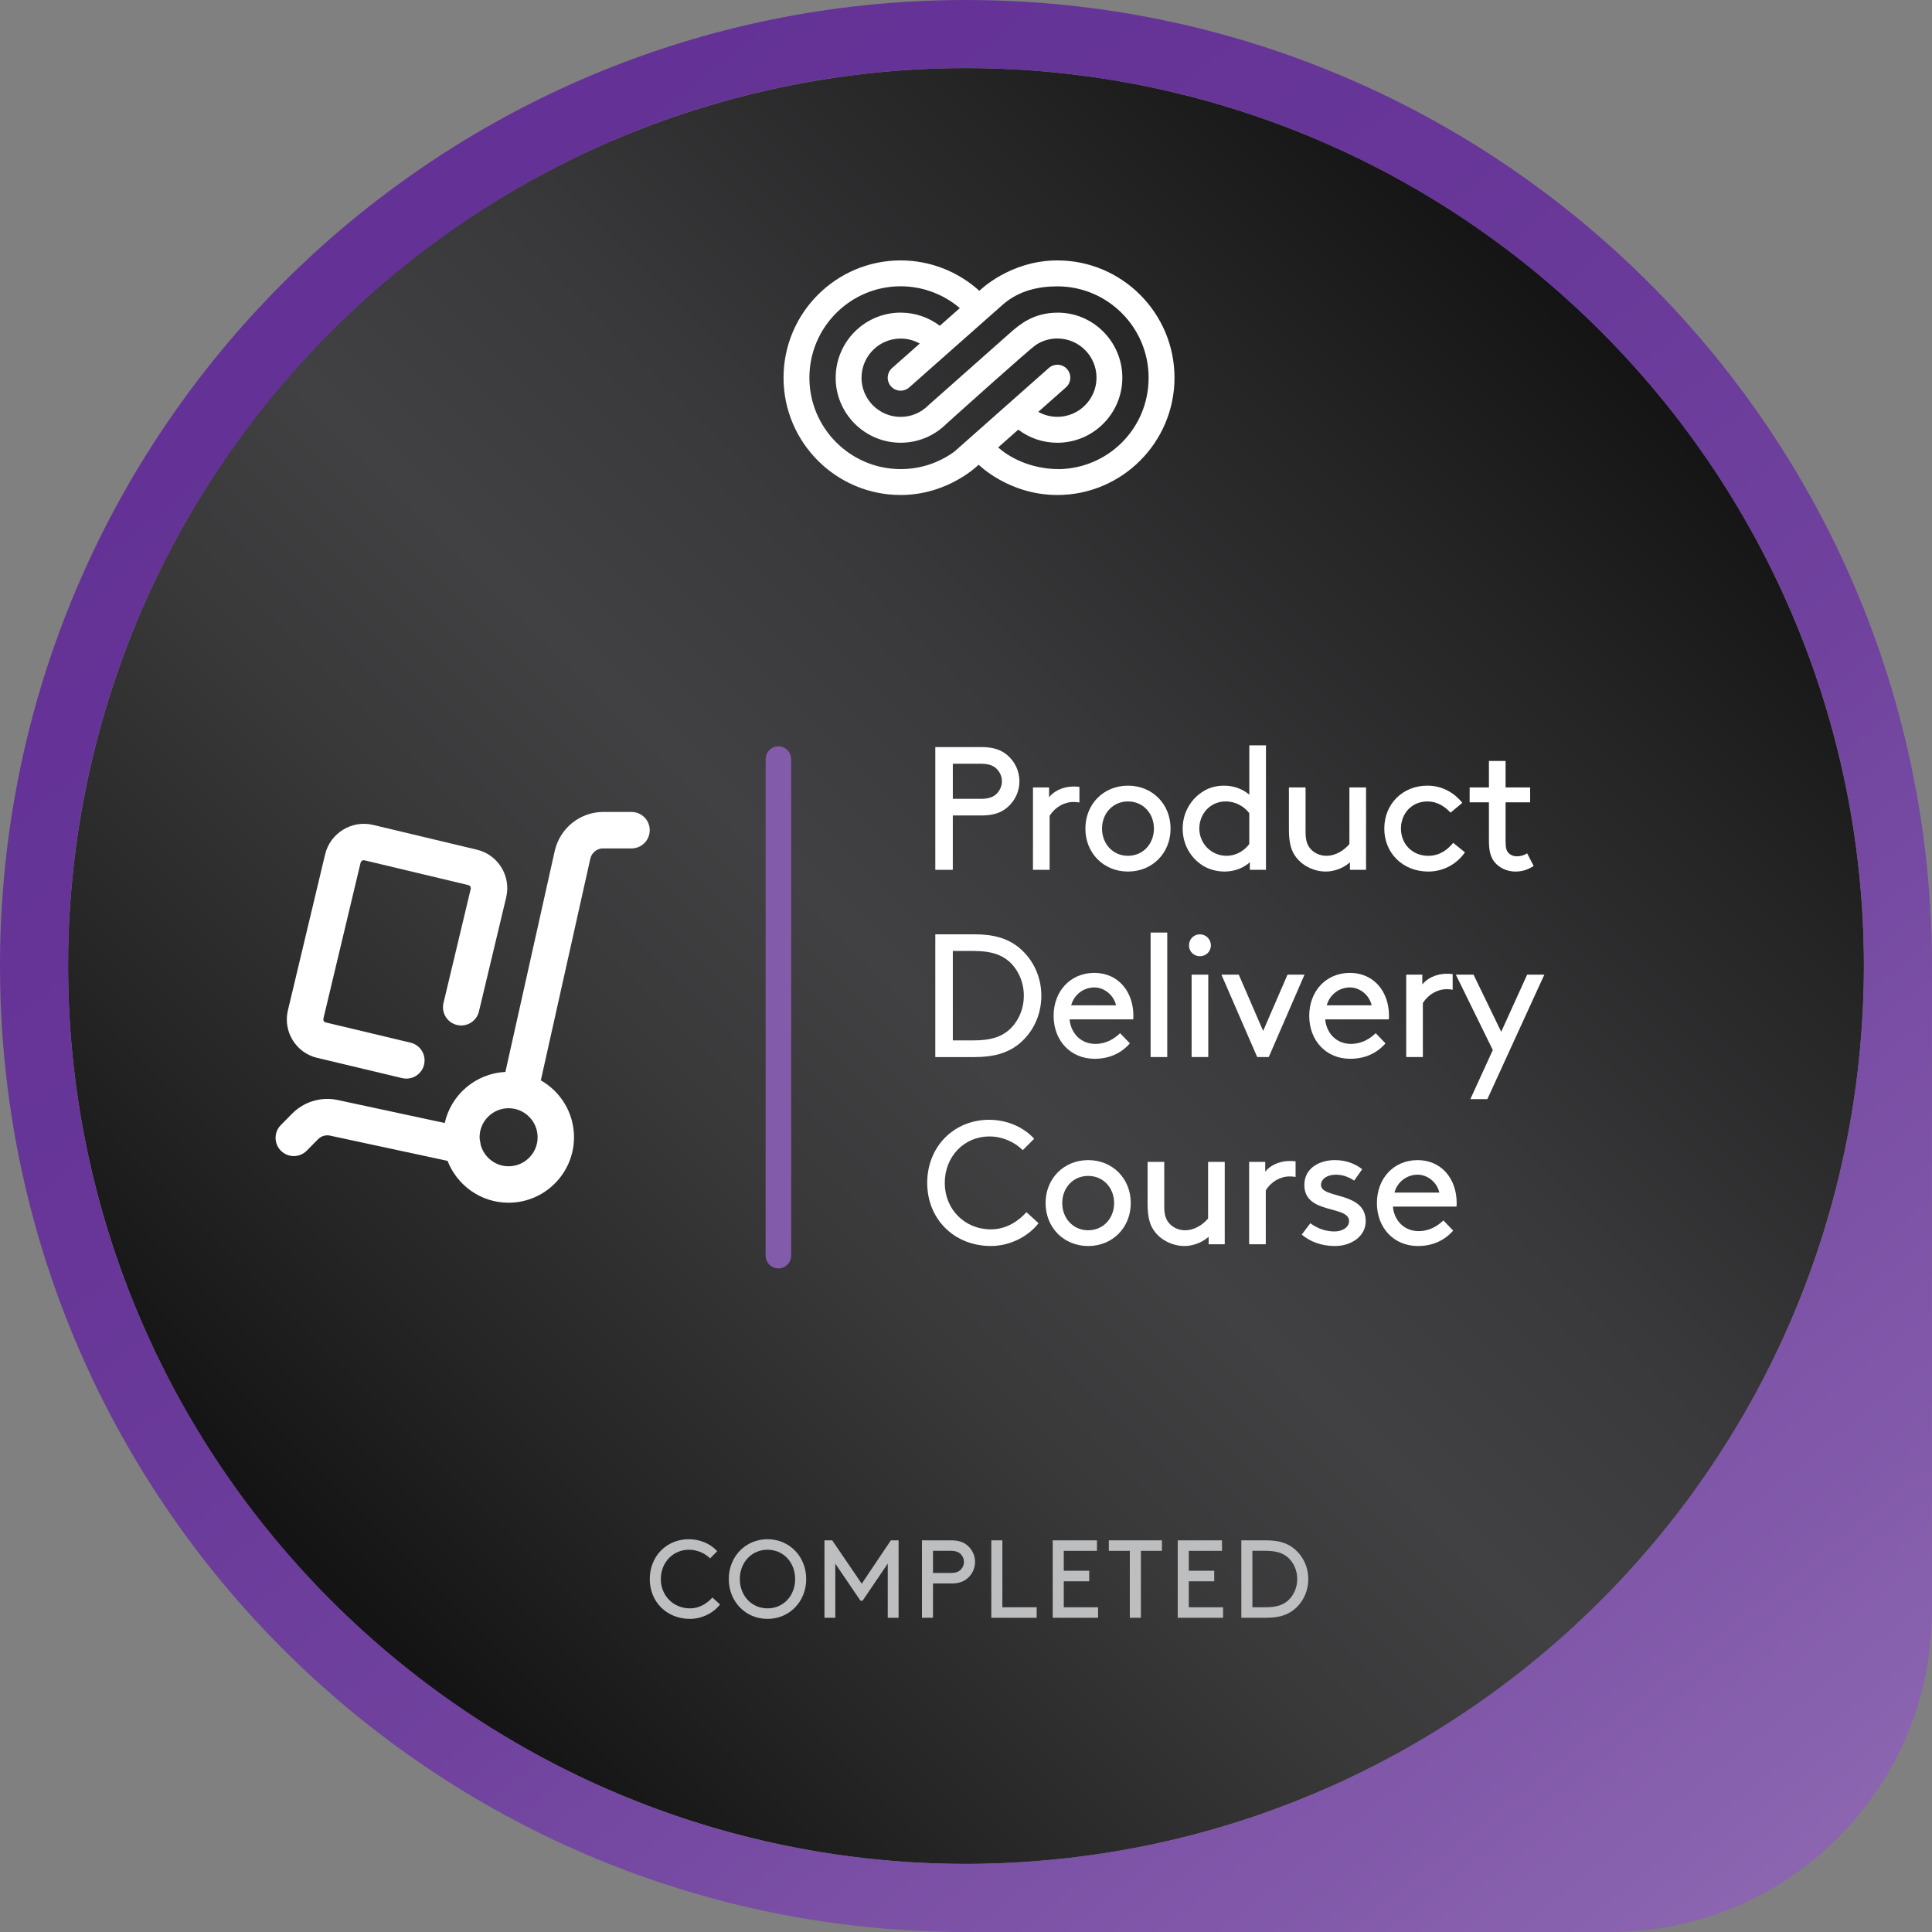 <?xml version="1.0" encoding="UTF-8"?> <svg xmlns="http://www.w3.org/2000/svg" xmlns:xlink="http://www.w3.org/1999/xlink" id="Layer_1" data-name="Layer 1" viewBox="0 0 1182 1182"><rect x="0" y="0" width="1182" height="1182" fill="#808080" stroke="none"/><defs><style> .cls-1 { fill: #835bab; } .cls-2 { fill: url(#linear-gradient-2); } .cls-3 { fill: #bcbec0; } .cls-4 { fill: url(#linear-gradient); } .cls-5 { fill: #fff; } </style><linearGradient id="linear-gradient" x1="202.55" y1="979.44" x2="979.45" y2="202.55" gradientUnits="userSpaceOnUse"><stop offset=".01" stop-color="#141414"></stop><stop offset=".15" stop-color="#262526"></stop><stop offset=".34" stop-color="#39393a"></stop><stop offset=".47" stop-color="#414042"></stop><stop offset=".62" stop-color="#39383a"></stop><stop offset=".84" stop-color="#252526"></stop><stop offset="1" stop-color="#141414"></stop></linearGradient><linearGradient id="linear-gradient-2" x1="225.52" y1="135.16" x2="1055.3" y2="1170.1" gradientUnits="userSpaceOnUse"><stop offset=".01" stop-color="#643296"></stop><stop offset=".29" stop-color="#673698"></stop><stop offset=".57" stop-color="#70429e"></stop><stop offset=".85" stop-color="#8057a9"></stop><stop offset="1" stop-color="#8b65b0"></stop></linearGradient></defs><circle class="cls-4" cx="591" cy="591" r="549.35"></circle><path class="cls-2" d="M1182,591C1182,264.6,917.4,0,591,0S0,264.6,0,591s264.6,591,591,591h0,0s394.47,0,394.47,0c108.51,0,196.5-87.99,196.5-196.5v-393.35c0-.39.03-.77.03-1.16ZM41.65,591C41.65,288.09,288.09,41.65,591,41.65s549.35,246.44,549.35,549.35c0,16.98-.89,33.76-2.4,50.35-.34,3.74-.72,7.48-1.13,11.2-.59,5.28-1.27,10.53-2.01,15.76-.48,3.41-.96,6.82-1.51,10.21-.92,5.73-1.96,11.41-3.06,17.08-.54,2.81-1.05,5.63-1.64,8.42-1.42,6.77-2.99,13.48-4.66,20.15-.41,1.63-.76,3.28-1.19,4.9-49.98,192.36-201.84,344.09-394.29,393.85-.56.15-1.14.27-1.7.41-7.77,1.98-15.61,3.79-23.51,5.44-1.91.4-3.85.74-5.77,1.12-6.6,1.3-13.24,2.51-19.93,3.57-2.57.41-5.16.77-7.74,1.14-6.13.88-12.29,1.68-18.49,2.36-2.89.32-5.79.61-8.69.88-17.01,1.59-34.22,2.5-51.64,2.5-302.91,0-549.35-246.44-549.35-549.35Z"></path><g><path class="cls-5" d="M572.22,532.15v-75.08h28.42c7.29,0,12.01,1.83,15.65,4.94,4.51,3.85,7.4,9.54,7.4,15.98s-2.9,12.11-7.4,15.98c-3.64,3.11-8.36,4.94-15.65,4.94h-17.71v33.24h-10.72ZM582.94,488.72h17.17c5.15,0,7.93-1.29,9.86-3.34,1.82-1.93,3-4.49,3-7.39s-1.18-5.47-3-7.4c-1.93-2.04-4.72-3.33-9.86-3.33h-17.17v21.46Z"></path><path class="cls-5" d="M660.39,490.97c-1.19-.21-2.15-.32-3.55-.32-5.9,0-11.37,3.21-14.68,8.46v33.04h-10.19v-50.41h9.86v6c2.46-3.21,7.72-6.54,15.12-6.54.64,0,1.82,0,3.44.21v9.55Z"></path><path class="cls-5" d="M690.1,480.66c14.91,0,26.06,11.27,26.06,26.28s-11.16,26.28-26.06,26.28-26.06-11.26-26.06-26.28,11.16-26.28,26.06-26.28ZM690.1,523.58c9.33,0,15.87-7.4,15.87-16.64s-6.55-16.62-15.87-16.62-15.87,7.4-15.87,16.62,6.54,16.64,15.87,16.64Z"></path><path class="cls-5" d="M764.64,527.55c-4.08,3.64-9.55,5.67-15.55,5.67-4.51,0-9.22-1.28-12.66-3.32-7.62-4.52-12.87-12.87-12.87-22.96s5.37-18.55,12.99-23.05c3.43-2.04,7.61-3.22,12.34-3.22,5.46,0,10.93,1.73,15.44,5.47v-30.14h10.19v76.16h-9.86v-4.61ZM764.31,497.5c-3.11-4.07-8.26-7.18-14.37-7.18-9.76,0-16.2,7.83-16.2,16.62s6.98,16.64,16.74,16.64c5.15,0,10.4-2.58,13.83-7.2v-18.87Z"></path><path class="cls-5" d="M793.18,524.76c-3.11-3.86-4.62-8.81-4.62-17.28v-25.74h10.19v27.36c0,5.15,1.08,7.93,2.9,10.08,2.25,2.67,5.9,4.4,9.76,4.4,6.21,0,11.26-3.76,14.16-7.2v-34.64h10.19v50.41h-9.86v-4.61c-2.26,2.14-7.83,5.67-14.81,5.67s-13.73-3.21-17.91-8.46Z"></path><path class="cls-5" d="M896.25,521.42c-4.51,6.76-12.77,11.8-22.42,11.8-15.55,0-26.92-11.26-26.92-26.28s11.16-26.28,26.38-26.28c8.91,0,16.31,4.19,21.35,10.52l-7.18,6c-3.22-3.43-7.83-6.85-14.17-6.85-9.65,0-16.19,7.4-16.19,16.62s6.75,16.64,16.73,16.64c7.4,0,12.23-4.29,15.23-7.94l7.19,5.79Z"></path><path class="cls-5" d="M938.29,529.79c-3.54,2.36-7.19,3.43-11.16,3.43-5.04,0-9.76-2.14-12.76-5.79-2.36-2.9-3.44-6.76-3.44-12.98v-23.6h-11.8v-9.11h11.8v-16.19h10.19v16.19h15.02v9.11h-15.02v23.92c0,3.97.54,5.58,1.62,6.87,1.28,1.49,3.21,2.25,5.46,2.25s4.4-.75,6.12-1.82l3.97,7.72Z"></path><path class="cls-5" d="M572.22,646.7v-75.08h24.13c11.9,0,19.63,2.58,25.74,7.08,9.22,6.87,15.01,18.02,15.01,30.47s-5.68,23.59-14.91,30.46c-6.11,4.51-13.94,7.08-25.84,7.08h-24.13ZM617.26,588.14c-4.72-4.07-10.93-6.33-21.45-6.33h-12.87v54.7h12.87c10.52,0,16.73-2.25,21.45-6.33,5.68-5.04,9.12-12.66,9.12-21.02s-3.44-15.99-9.12-21.03Z"></path><path class="cls-5" d="M654.38,623.65c.75,8.46,6.86,15.01,15.76,15.01,6.65,0,11.69-3.21,15.12-6.55l6.01,6.22c-5.15,5.9-12.45,9.44-21.56,9.44-14.81,0-25.1-11.15-25.1-26.28s10.29-26.28,24.88-26.28,23.92,11.37,23.92,26.28c0,.43,0,1.18-.11,2.16h-38.93ZM655.35,615.06h27.46c-1.51-6.44-7.3-10.94-13.3-10.94-6.54,0-12.45,4.39-14.16,10.94Z"></path><path class="cls-5" d="M703.94,570.54h10.19v76.16h-10.19v-76.16Z"></path><path class="cls-5" d="M734.07,571.62c3.75,0,6.75,3.01,6.75,6.75s-3,6.65-6.75,6.65-6.65-2.89-6.65-6.65,2.9-6.75,6.65-6.75ZM729.03,596.29h10.19v50.41h-10.19v-50.41Z"></path><path class="cls-5" d="M747.26,596.29h10.62l14.91,34.43,14.91-34.43h10.4l-21.87,50.41h-7.08l-21.88-50.41Z"></path><path class="cls-5" d="M810.76,623.65c.75,8.46,6.86,15.01,15.77,15.01,6.65,0,11.68-3.21,15.12-6.55l6,6.22c-5.15,5.9-12.44,9.44-21.56,9.44-14.8,0-25.1-11.15-25.1-26.28s10.3-26.28,24.88-26.28,23.92,11.37,23.92,26.28c0,.43,0,1.18-.1,2.16h-38.94ZM811.72,615.06h27.46c-1.49-6.44-7.29-10.94-13.3-10.94-6.54,0-12.44,4.39-14.16,10.94Z"></path><path class="cls-5" d="M888.74,605.51c-1.18-.21-2.15-.32-3.54-.32-5.9,0-11.37,3.21-14.69,8.46v33.04h-10.19v-50.41h9.86v6c2.47-3.21,7.73-6.54,15.13-6.54.64,0,1.82,0,3.43.21v9.55Z"></path><path class="cls-5" d="M899.57,672.44l13.73-30.03-22.63-46.12h10.83l16.94,34.96,15.87-34.96h10.52l-34.86,76.15h-10.4Z"></path><path class="cls-5" d="M605.25,685.09c10.73,0,20.92,4.4,27.46,11.59l-6.98,6.98c-4.72-4.72-12.11-8.38-20.48-8.38-15.34,0-27.24,12.23-27.24,28.43s12.22,28.41,28.21,28.41c10.08,0,17.38-5.67,21.77-10.51l7.4,6.76c-6.44,8.26-17.59,13.93-29.18,13.93-22.41,0-38.94-16.4-38.94-38.6s16.31-38.62,37.97-38.62Z"></path><path class="cls-5" d="M665.75,709.76c14.91,0,26.06,11.27,26.06,26.28s-11.16,26.28-26.06,26.28-26.06-11.26-26.06-26.28,11.16-26.28,26.06-26.28ZM665.75,752.68c9.33,0,15.87-7.4,15.87-16.64s-6.55-16.62-15.87-16.62-15.87,7.4-15.87,16.62,6.54,16.64,15.87,16.64Z"></path><path class="cls-5" d="M706.72,753.86c-3.11-3.86-4.62-8.81-4.62-17.28v-25.74h10.19v27.36c0,5.15,1.08,7.93,2.9,10.08,2.25,2.67,5.9,4.4,9.76,4.4,6.21,0,11.26-3.76,14.16-7.2v-34.64h10.19v50.41h-9.86v-4.61c-2.26,2.14-7.83,5.67-14.81,5.67s-13.73-3.21-17.91-8.46Z"></path><path class="cls-5" d="M792.64,720.06c-1.19-.21-2.15-.32-3.55-.32-5.9,0-11.37,3.21-14.68,8.46v33.04h-10.19v-50.41h9.86v6c2.46-3.21,7.72-6.54,15.12-6.54.64,0,1.82,0,3.44.21v9.55Z"></path><path class="cls-5" d="M816.77,762.32c-8.04,0-14.91-2.46-20.38-6.97l5.26-6.97c4.72,3.43,9.65,5.03,14.91,5.03,4.39,0,8.8-2.36,8.8-6.33,0-9.87-27.36-3.86-27.36-22.1,0-10.62,9.66-15.23,18.66-15.23,7.19,0,12.77,2.47,16.74,5.58l-4.93,6.97c-3.33-2.25-7.08-3.64-11.16-3.64-4.93,0-9.12,2.36-9.12,6.33,0,8.58,27.36,3.76,27.36,22.1,0,9.44-9.01,15.22-18.77,15.22Z"></path><path class="cls-5" d="M852.17,738.2c.75,8.46,6.86,15.01,15.76,15.01,6.65,0,11.69-3.21,15.12-6.55l6.01,6.22c-5.15,5.9-12.45,9.44-21.56,9.44-14.81,0-25.1-11.15-25.1-26.28s10.29-26.28,24.88-26.28,23.92,11.37,23.92,26.28c0,.43,0,1.18-.11,2.16h-38.93ZM853.14,729.61h27.46c-1.51-6.44-7.3-10.94-13.3-10.94-6.54,0-12.45,4.39-14.16,10.94Z"></path></g><path class="cls-5" d="M646.91,159.32c-29.21,0-47.74,18.61-47.74,18.61-13.12-11.9-30.27-18.61-48.14-18.61-39.51,0-71.66,32.19-71.66,71.76s32.15,71.76,71.66,71.76c29.27,0,47.72-18.53,47.72-18.53,0,0,18.44,18.53,48.15,18.53,39.51,0,71.66-32.19,71.66-71.76s-32.15-71.76-71.66-71.76ZM584.06,276.17c-9.62,7.08-21.03,10.82-33.03,10.82-30.79,0-55.84-25.08-55.84-55.92s25.05-55.92,55.84-55.92c13.33,0,26.15,4.79,36.19,13.34l-12.23,10.82c-6.84-5.18-15.24-8.05-23.96-8.05-21.92,0-39.75,17.86-39.75,39.8h-.03c0,21.95,17.83,39.8,39.75,39.8,10.59,0,20.53-4.11,28.03-11.58,0,0,50.7-45.65,54.82-48.32,3.85-2.52,8.35-3.87,13.06-3.87,13.2,0,23.93,10.75,23.93,23.96s-10.74,23.96-23.93,23.96c-4.16,0-8.14-1.05-11.68-3.04l16.92-14.99h0c1.64-1.46,2.67-3.57,2.67-5.93,0-4.37-3.54-7.92-7.91-7.92-2.01,0-3.84.76-5.23,1.99h0s-57.61,51.02-57.61,51.02ZM647.95,286.98c-23.66.11-37.25-13.26-37.25-13.26l12.27-10.87c6.94,5.25,15.19,8.03,23.93,8.03,21.92,0,39.75-17.86,39.75-39.8s-17.83-39.94-39.75-39.8c-14.86.09-23.18,7.48-28.13,11.67-2.02,1.82-50.79,45.01-50.79,45.01-4.53,4.57-10.56,7.09-16.99,7.09-13.2,0-23.93-10.75-23.93-23.96h.03c0-13.21,10.74-23.96,23.93-23.96,4.14,0,8.15,1.08,11.68,3.06l-16.92,14.97h0c-1.64,1.46-2.68,3.57-2.68,5.94,0,4.37,3.54,7.92,7.91,7.92,2.01,0,3.84-.76,5.23-1.99h0s58.05-51.34,58.05-51.34c9.35-7.77,20.79-10.5,32.59-10.5,30.79,0,55.84,25.08,55.84,55.92s-24.49,55.35-54.8,55.91Z"></path><g><path class="cls-3" d="M421.49,941.7c6.77,0,13.2,2.78,17.33,7.31l-4.39,4.4c-2.98-2.98-7.65-5.28-12.94-5.28-9.67,0-17.19,7.71-17.19,17.94s7.72,17.93,17.8,17.93c6.37,0,10.97-3.58,13.75-6.63l4.67,4.26c-4.07,5.22-11.11,8.81-18.42,8.81-14.15,0-24.57-10.36-24.57-24.37s10.29-24.38,23.96-24.38Z"></path><path class="cls-3" d="M469.55,990.44c-13.4,0-23.68-10.57-23.68-24.37s10.28-24.38,23.68-24.38,23.69,10.57,23.69,24.38-10.29,24.37-23.69,24.37ZM469.55,984c9.68,0,16.92-7.65,16.92-17.93s-7.24-17.94-16.92-17.94-16.92,7.71-16.92,17.94,7.24,17.93,16.92,17.93Z"></path><path class="cls-3" d="M504.41,989.76v-47.38h4.74l18.07,26.53,17.81-26.53h4.73v47.38h-6.63v-33.16l-15.37,22.68h-1.35l-15.37-22.62v33.1h-6.63Z"></path><path class="cls-3" d="M564.05,989.76v-47.38h17.94c4.6,0,7.58,1.15,9.87,3.11,2.85,2.44,4.68,6.02,4.68,10.09s-1.83,7.65-4.68,10.09c-2.3,1.96-5.28,3.11-9.87,3.11h-11.18v20.98h-6.76ZM570.81,962.34h10.83c3.25,0,5.01-.8,6.23-2.09,1.15-1.22,1.89-2.84,1.89-4.67s-.74-3.46-1.89-4.67c-1.22-1.29-2.98-2.11-6.23-2.11h-10.83v13.54Z"></path><path class="cls-3" d="M613.25,983.33h20.99v6.43h-27.75v-47.38h6.76v40.95Z"></path><path class="cls-3" d="M644.05,989.76v-47.38h27.08v6.43h-20.31v12.18h15.57v6.44h-15.57v15.91h20.98v6.43h-27.75Z"></path><path class="cls-3" d="M691.23,989.76v-40.95h-12.85v-6.43h32.49v6.43h-12.86v40.95h-6.77Z"></path><path class="cls-3" d="M720.53,989.76v-47.38h27.08v6.43h-20.31v12.18h15.57v6.44h-15.57v15.91h20.98v6.43h-27.75Z"></path><path class="cls-3" d="M759.45,989.76v-47.38h15.23c7.52,0,12.39,1.63,16.24,4.46,5.83,4.33,9.48,11.37,9.48,19.23s-3.58,14.89-9.41,19.22c-3.85,2.84-8.8,4.46-16.31,4.46h-15.23ZM787.89,952.8c-2.98-2.57-6.91-4-13.54-4h-8.13v34.53h8.13c6.63,0,10.56-1.42,13.54-4,3.59-3.18,5.76-7.98,5.76-13.26s-2.17-10.09-5.76-13.27Z"></path></g><path class="cls-1" d="M476.22,776c-4.31,0-7.81-3.5-7.81-7.81v-303.78c0-4.31,3.5-7.81,7.81-7.81s7.81,3.5,7.81,7.81v303.78c0,4.31-3.5,7.81-7.81,7.81Z"></path><g><path class="cls-5" d="M386.38,496.77h-18.12c-13.71.38-25.52,9.94-28.79,23.46l-30.27,135.59c-18.22.88-33.26,13.95-37.12,31.23l-66.2-14.22c-.16-.04-.32-.07-.48-.09-9.8-1.67-19.8,1.58-26.75,8.65l-6.84,6.93c-4.33,4.38-4.27,11.44.11,15.76,4.38,4.32,11.44,4.28,15.76-.11l6.85-6.95c1.81-1.85,4.4-2.73,6.95-2.34l72.34,15.54c5.81,14.95,20.31,25.59,37.29,25.6h.02c22.07,0,40.04-17.95,40.05-40.06,0-14.9-8.2-27.9-20.3-34.79l30.29-135.7c.86-3.56,4.02-6.11,7.37-6.21h17.82c6.16,0,11.15-4.99,11.15-11.15s-4.99-11.15-11.15-11.15ZM311.15,713.53h0c-8.27,0-15.18-5.72-17.13-13.39-.05-.83-.19-1.63-.41-2.41-.07-.65-.2-1.29-.2-1.96h0c0-9.79,7.96-17.76,17.75-17.76s17.75,7.96,17.75,17.78c0,9.79-7.97,17.74-17.76,17.74Z"></path><path class="cls-5" d="M194.13,647.21l51.89,12.38c.87.21,1.74.31,2.6.31,5.04,0,9.61-3.44,10.83-8.56,1.43-5.99-2.27-12-8.26-13.43l-51.97-12.4c-.97-.22-1.58-1.17-1.38-2.24l.02-.1,22.74-95.34c.26-1.07,1.35-1.73,2.37-1.5l63.58,15.18c.65.15,1.01.56,1.2.87.19.31.39.82.23,1.46-.02.08-.04.15-.05.23l-16.61,69.58c-1.43,5.99,2.26,12,8.26,13.43,5.96,1.42,12-2.26,13.43-8.26l16.66-69.77c.02-.09.04-.19.06-.28,1.42-6.21.36-12.61-2.98-18.06-3.39-5.51-8.72-9.38-15.02-10.88l-63.64-15.19c-12.89-3.01-25.97,5-29.16,17.95l-22.76,95.42c-.03.1-.05.2-.07.26-3,12.97,5.11,25.97,18,28.95Z"></path></g></svg> 